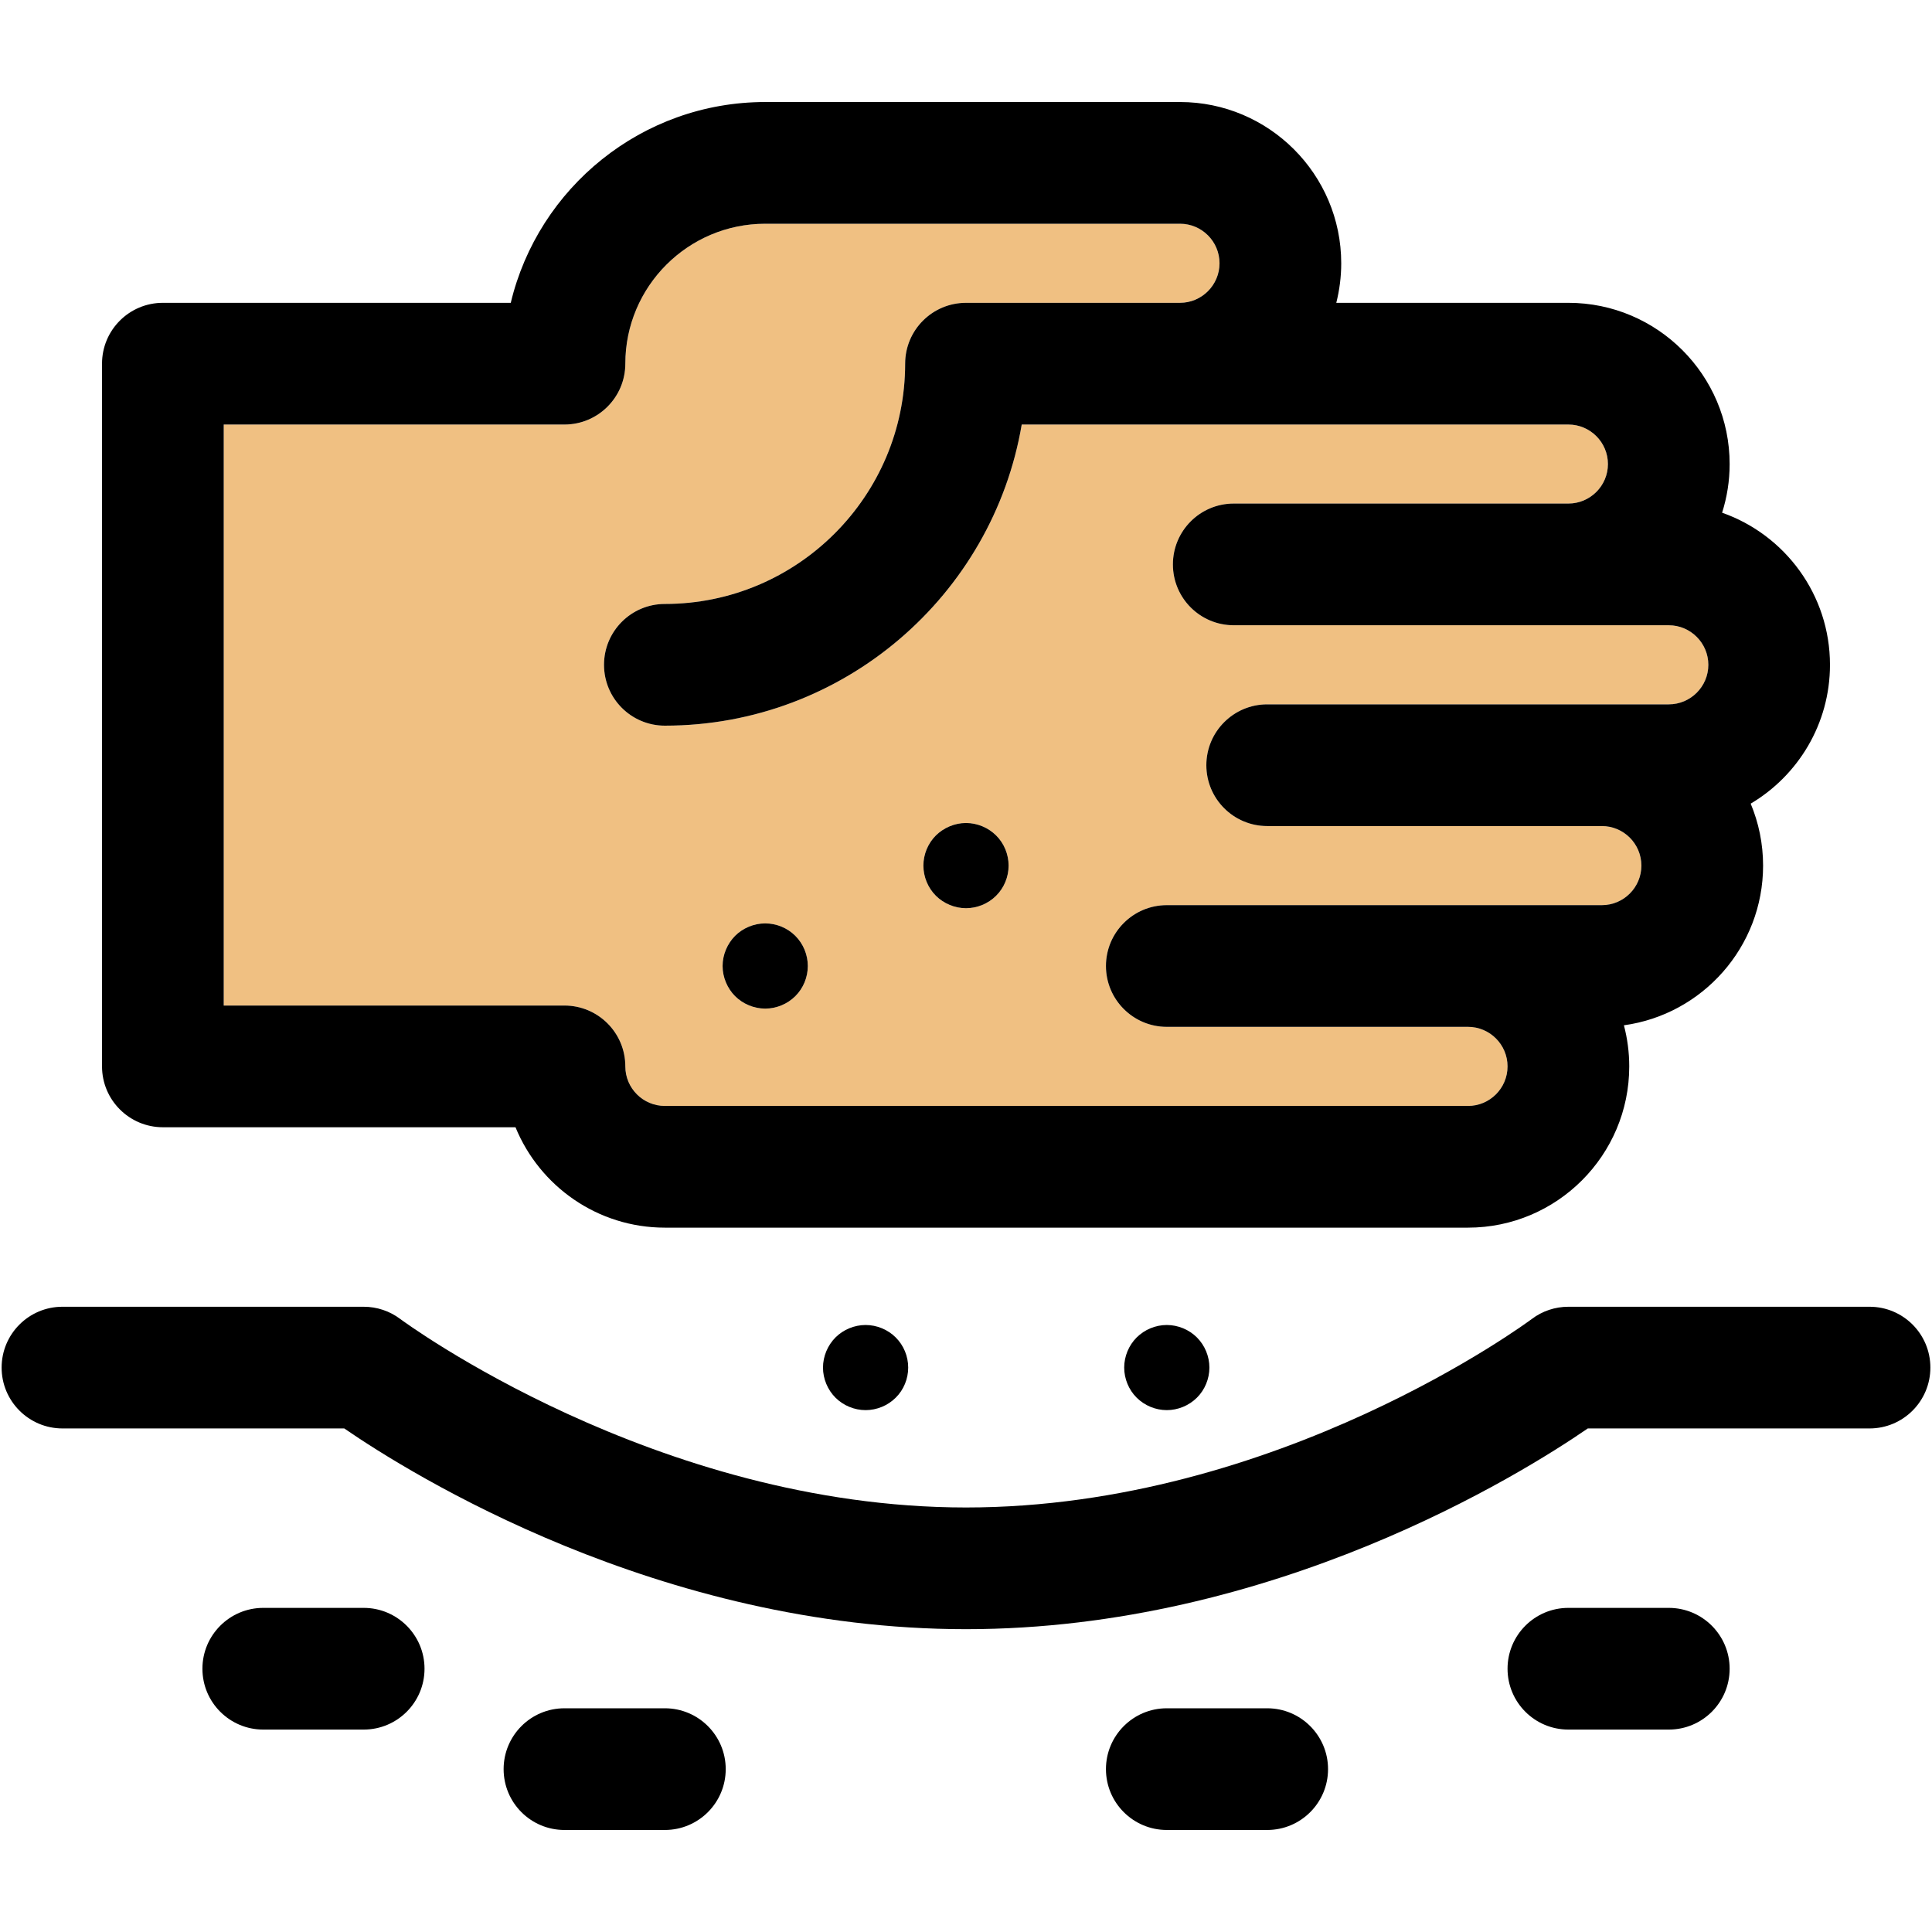 <?xml version="1.0" encoding="iso-8859-1"?>
<!-- Generator: Adobe Illustrator 18.0.0, SVG Export Plug-In . SVG Version: 6.00 Build 0)  -->
<!DOCTYPE svg PUBLIC "-//W3C//DTD SVG 1.1//EN" "http://www.w3.org/Graphics/SVG/1.1/DTD/svg11.dtd">
<svg version="1.1" id="Capa_1" xmlns="http://www.w3.org/2000/svg" xmlns:xlink="http://www.w3.org/1999/xlink" x="0px" y="0px"
	 viewBox="0 0 297.5 297.5" style="enable-background:new 0 0 297.5 297.5;" xml:space="preserve">
<g>
	<g id="XMLID_23_">
		<g>
			<path style="fill:#F0C082;" d="M256.97,96.28c3.35,0,6.09,2.74,6.09,6.09c0,3.36-2.74,6.09-6.09,6.09h-61.84
				c-5.17,0-9.37,4.2-9.37,9.37c0,5.18,4.2,9.37,9.37,9.37h51.53c3.36,0,6.09,2.73,6.09,6.09s-2.73,6.09-6.09,6.09h-66.99
				c-5.17,0-9.37,4.2-9.37,9.37s4.2,9.37,9.37,9.37h46.38c3.36,0,6.09,2.73,6.09,6.09s-2.73,6.09-6.09,6.09H102.38
				c-3.36,0-6.09-2.73-6.09-6.09c0-5.18-4.2-9.37-9.37-9.37H34.45V65.37h52.47c5.17,0,9.37-4.2,9.37-9.37
				c0-11.89,9.66-21.55,21.55-21.55h63.86c3.36,0,6.09,2.73,6.09,6.09c0,3.35-2.73,6.09-6.09,6.09h-32.95
				c-5.17,0-9.37,4.19-9.37,9.37c0,20.4-16.6,37-37,37c-5.18,0-9.37,4.2-9.37,9.37c0,5.18,4.19,9.37,9.37,9.37
				c27.54,0,50.49-20.08,54.95-46.37h84.18c3.35,0,6.09,2.73,6.09,6.09c0,3.35-2.74,6.08-6.09,6.08h-51.53
				c-5.18,0-9.37,4.2-9.37,9.37c0,5.18,4.19,9.37,9.37,9.37H256.97z M155.31,133.29c0-1.72-0.69-3.42-1.92-4.64
				c-1.22-1.21-2.91-1.92-4.64-1.92c-1.72,0-3.41,0.71-4.64,1.92c-1.22,1.22-1.92,2.91-1.92,4.64c0,1.73,0.7,3.42,1.92,4.64
				c1.23,1.22,2.92,1.92,4.64,1.92s3.42-0.7,4.64-1.92C154.62,136.71,155.31,135.01,155.31,133.29z M124.39,148.75
				c0-1.72-0.69-3.41-1.92-4.64c-1.22-1.22-2.91-1.92-4.64-1.92c-1.72,0-3.41,0.7-4.64,1.92c-1.21,1.23-1.92,2.92-1.92,4.64
				s0.71,3.42,1.92,4.64c1.23,1.22,2.92,1.92,4.64,1.92c1.73,0,3.41-0.7,4.64-1.92C123.7,152.17,124.39,150.47,124.39,148.75z"/>
			<path d="M287.88,201.22c5.18,0,9.37,4.19,9.37,9.37c0,5.17-4.19,9.37-9.37,9.37H244.5c-10.25,7.04-48.47,30.91-95.75,30.91
				c-47.27,0-85.5-23.87-95.74-30.91H9.62c-5.17,0-9.37-4.2-9.37-9.37c0-5.18,4.2-9.37,9.37-9.37H56c2.03,0,4.02,0.66,5.64,1.89
				c0.38,0.28,39.27,29.02,87.11,29.02c48.07,0,86.73-28.73,87.12-29.02c1.62-1.23,3.6-1.89,5.64-1.89H287.88z"/>
			<path d="M281.79,102.37c0,9.09-4.91,17.05-12.21,21.38c1.23,2.94,1.91,6.16,1.91,9.54c0,12.54-9.35,22.93-21.43,24.59
				c0.53,2.02,0.82,4.14,0.82,6.33c0,13.69-11.14,24.83-24.83,24.83H102.38c-10.38,0-19.29-6.4-23-15.46h-54.3
				c-5.17,0-9.37-4.2-9.37-9.37V56c0-5.18,4.2-9.37,9.37-9.37h53.57c4.23-17.71,20.2-30.92,39.19-30.92h63.86
				c13.69,0,24.83,11.14,24.83,24.83c0,2.1-0.27,4.14-0.76,6.09h35.74c13.69,0,24.83,11.13,24.83,24.83c0,2.61-0.41,5.12-1.16,7.49
				C274.84,82.34,281.79,91.56,281.79,102.37z M263.06,102.37c0-3.35-2.74-6.09-6.09-6.09h-66.99c-5.18,0-9.37-4.19-9.37-9.37
				c0-5.17,4.19-9.37,9.37-9.37h51.53c3.35,0,6.09-2.73,6.09-6.08c0-3.36-2.74-6.09-6.09-6.09h-84.18
				c-4.46,26.29-27.41,46.37-54.95,46.37c-5.18,0-9.37-4.19-9.37-9.37c0-5.17,4.19-9.37,9.37-9.37c20.4,0,37-16.6,37-37
				c0-5.18,4.2-9.37,9.37-9.37h32.95c3.36,0,6.09-2.74,6.09-6.09c0-3.36-2.73-6.09-6.09-6.09h-63.86
				c-11.89,0-21.55,9.66-21.55,21.55c0,5.17-4.2,9.37-9.37,9.37H34.45v89.47h52.47c5.17,0,9.37,4.19,9.37,9.37
				c0,3.36,2.73,6.09,6.09,6.09h123.67c3.36,0,6.09-2.73,6.09-6.09s-2.73-6.09-6.09-6.09h-46.38c-5.17,0-9.37-4.2-9.37-9.37
				s4.2-9.37,9.37-9.37h66.99c3.36,0,6.09-2.73,6.09-6.09s-2.73-6.09-6.09-6.09h-51.53c-5.17,0-9.37-4.19-9.37-9.37
				c0-5.17,4.2-9.37,9.37-9.37h61.84C260.32,108.46,263.06,105.73,263.06,102.37z"/>
			<path d="M256.97,247.59c5.17,0,9.37,4.2,9.37,9.37c0,5.18-4.2,9.37-9.37,9.37h-15.46c-5.18,0-9.37-4.19-9.37-9.37
				c0-5.17,4.19-9.37,9.37-9.37H256.97z"/>
			<path d="M195.13,263.05c5.17,0,9.37,4.2,9.37,9.37c0,5.18-4.2,9.37-9.37,9.37h-15.46c-5.17,0-9.37-4.19-9.37-9.37
				c0-5.17,4.2-9.37,9.37-9.37H195.13z"/>
			<path d="M184.31,205.95c1.22,1.22,1.92,2.91,1.92,4.64c0,1.72-0.7,3.42-1.92,4.63c-1.22,1.22-2.92,1.92-4.64,1.92
				c-1.73,0-3.41-0.7-4.64-1.92c-1.22-1.21-1.92-2.91-1.92-4.63c0-1.73,0.7-3.42,1.92-4.64c1.23-1.22,2.91-1.92,4.64-1.92
				C181.39,204.03,183.09,204.73,184.31,205.95z"/>
			<path d="M153.39,128.65c1.23,1.22,1.92,2.92,1.92,4.64c0,1.72-0.69,3.42-1.92,4.64c-1.22,1.22-2.92,1.92-4.64,1.92
				s-3.41-0.7-4.64-1.92c-1.22-1.22-1.92-2.91-1.92-4.64c0-1.73,0.7-3.42,1.92-4.64c1.23-1.21,2.92-1.92,4.64-1.92
				C150.48,126.73,152.17,127.44,153.39,128.65z"/>
			<path d="M137.93,205.95c1.23,1.22,1.92,2.91,1.92,4.64c0,1.72-0.69,3.42-1.92,4.63c-1.22,1.22-2.91,1.92-4.64,1.92
				c-1.72,0-3.42-0.7-4.64-1.92c-1.21-1.21-1.92-2.91-1.92-4.63c0-1.73,0.71-3.42,1.92-4.64c1.22-1.22,2.92-1.92,4.64-1.92
				C135.02,204.03,136.71,204.73,137.93,205.95z"/>
			<path d="M122.47,144.11c1.23,1.23,1.92,2.92,1.92,4.64s-0.69,3.42-1.92,4.64c-1.23,1.22-2.91,1.92-4.64,1.92
				c-1.72,0-3.41-0.7-4.64-1.92c-1.21-1.22-1.92-2.92-1.92-4.64s0.71-3.41,1.92-4.64c1.23-1.22,2.92-1.92,4.64-1.92
				C119.56,142.19,121.25,142.89,122.47,144.11z"/>
			<path d="M102.38,263.05c5.17,0,9.37,4.2,9.37,9.37c0,5.18-4.2,9.37-9.37,9.37H86.92c-5.18,0-9.37-4.19-9.37-9.37
				c0-5.17,4.19-9.37,9.37-9.37H102.38z"/>
			<path d="M56,247.59c5.17,0,9.37,4.2,9.37,9.37c0,5.18-4.2,9.37-9.37,9.37H40.54c-5.17,0-9.37-4.19-9.37-9.37
				c0-5.17,4.2-9.37,9.37-9.37H56z"/>
		</g>
		<g>
		</g>
	</g>
</g>
<g>
</g>
<g>
</g>
<g>
</g>
<g>
</g>
<g>
</g>
<g>
</g>
<g>
</g>
<g>
</g>
<g>
</g>
<g>
</g>
<g>
</g>
<g>
</g>
<g>
</g>
<g>
</g>
<g>
</g>
</svg>
